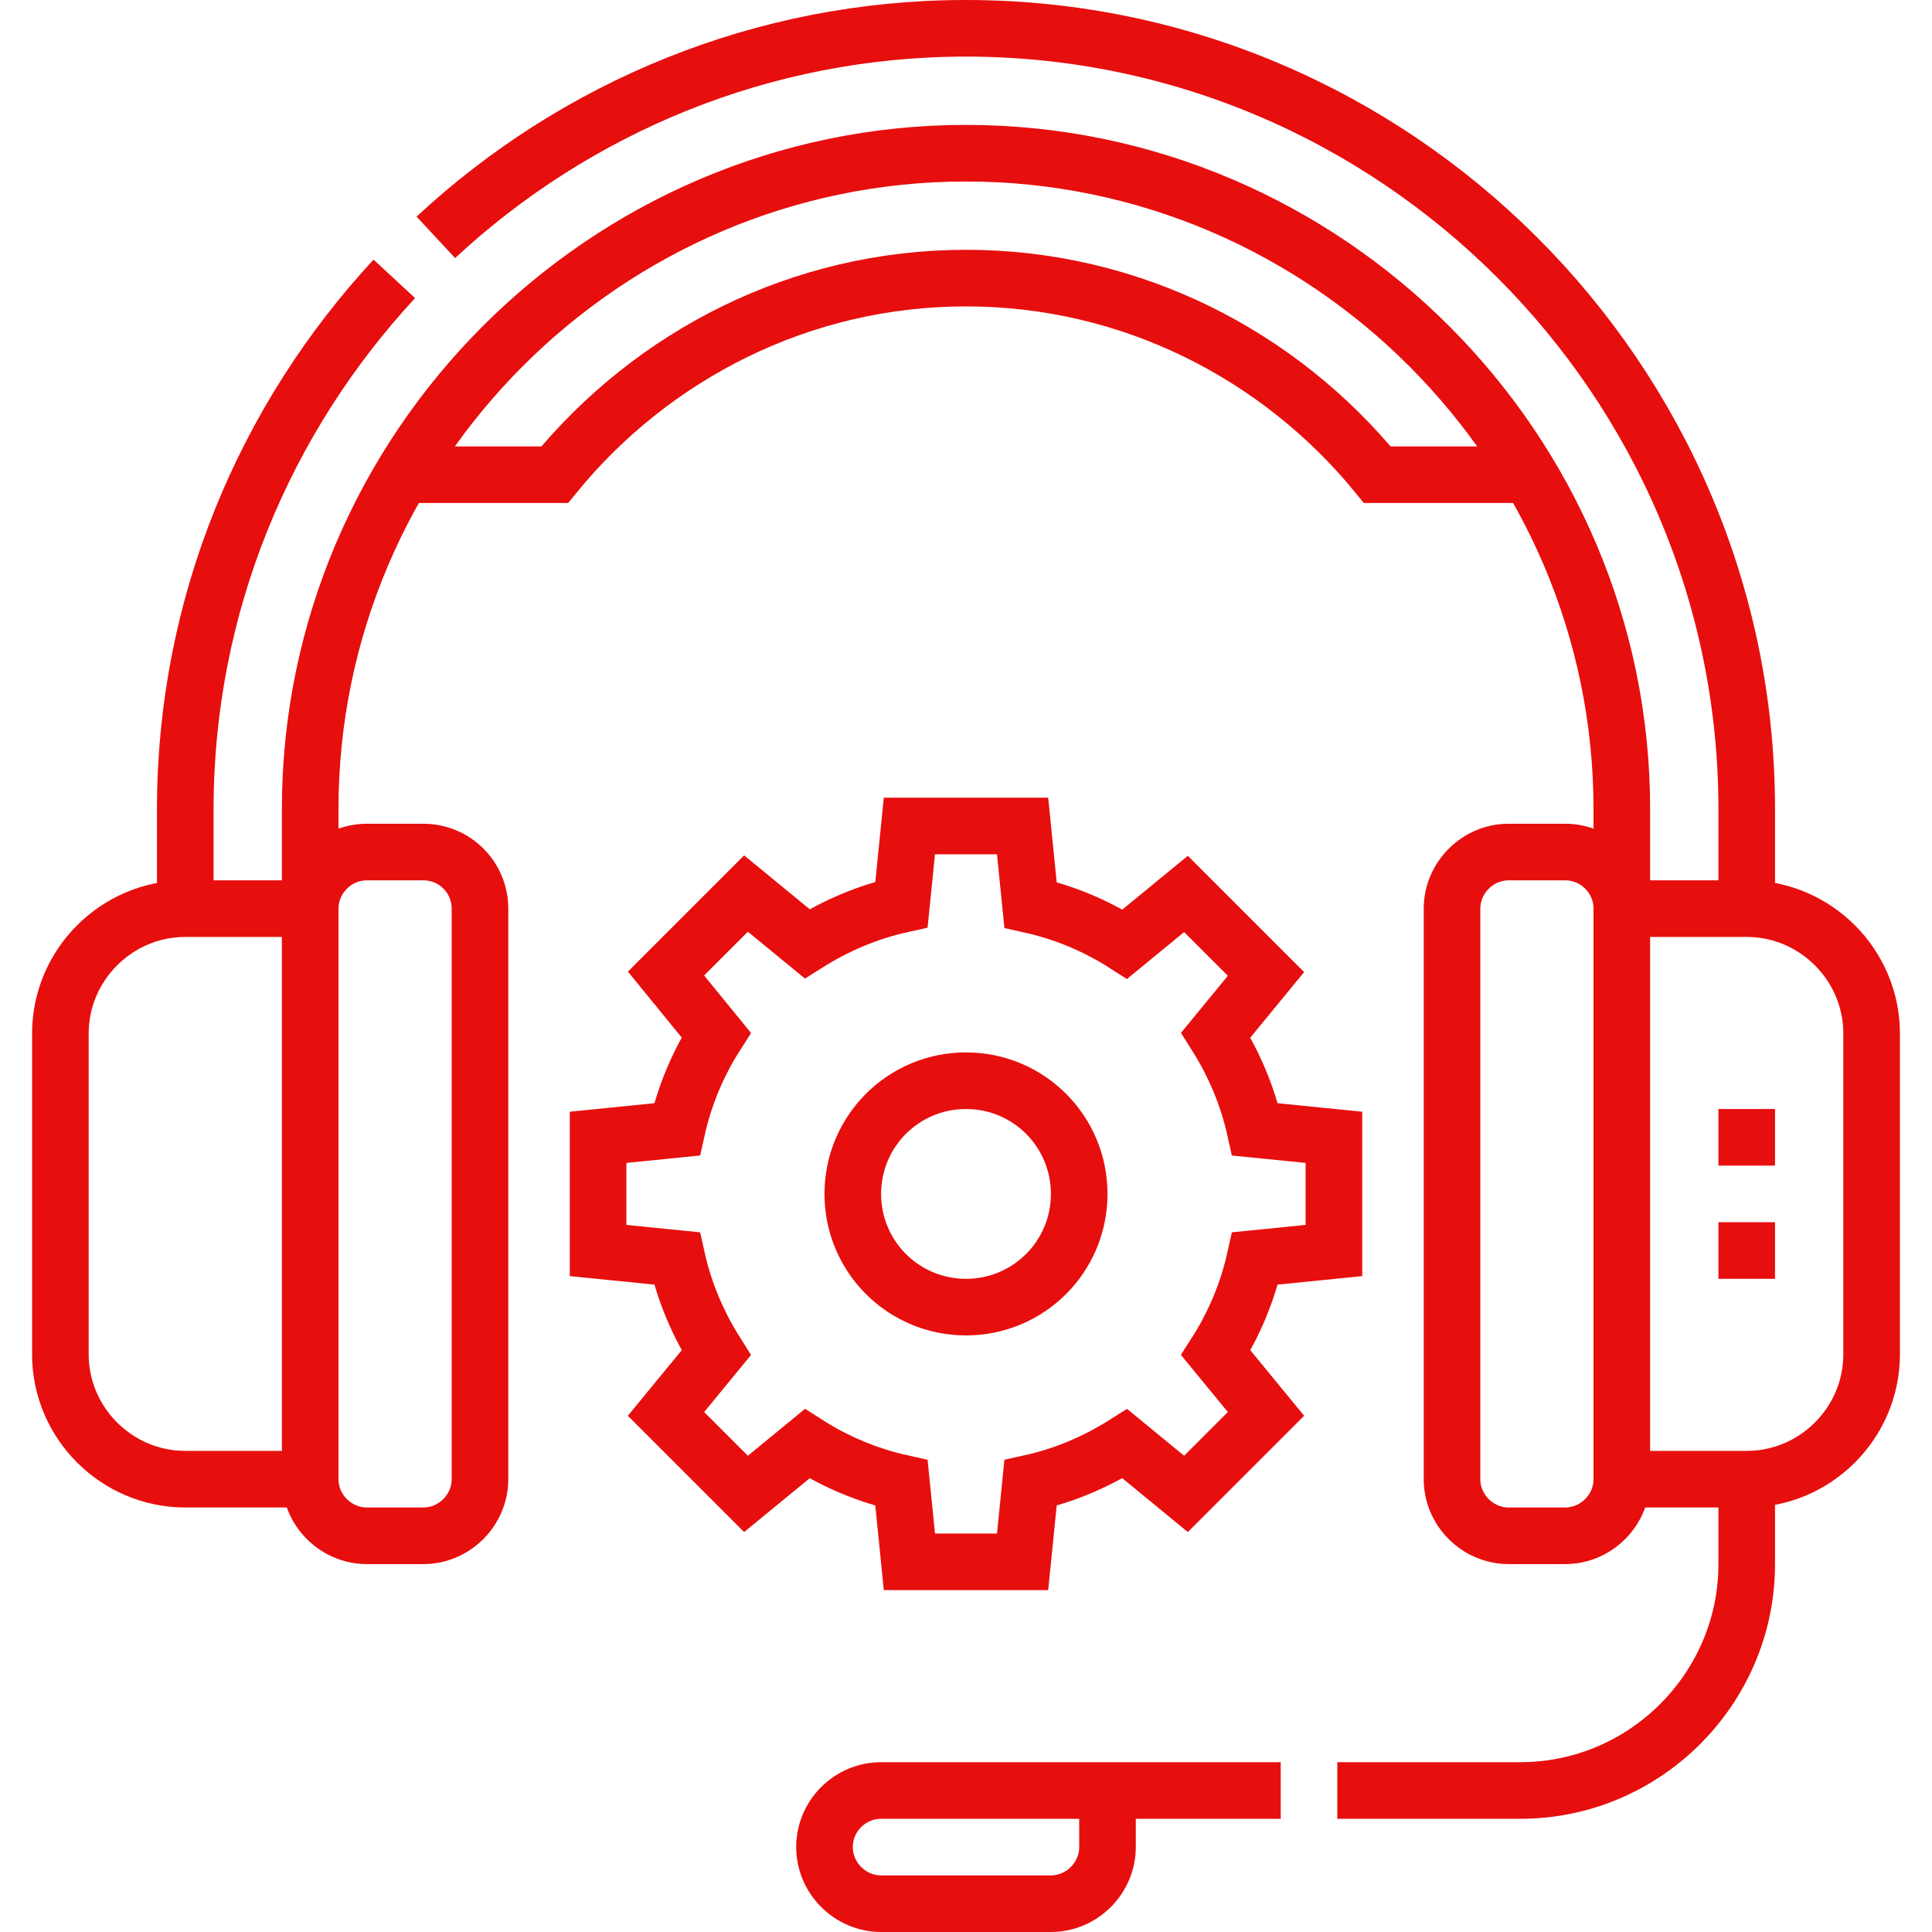 <?xml version="1.0" encoding="utf-8"?>
<!-- Generator: Adobe Illustrator 26.0.1, SVG Export Plug-In . SVG Version: 6.00 Build 0)  -->
<svg version="1.1" id="Capa_1" xmlns="http://www.w3.org/2000/svg" xmlns:xlink="http://www.w3.org/1999/xlink" x="0px" y="0px"
	 viewBox="0 0 512 512" style="enable-background:new 0 0 512 512;" xml:space="preserve">
<style type="text/css">
	.st0{fill:none;stroke:#E70E0E;stroke-width:15;stroke-miterlimit:22.926;}
</style>
<g>
	<path class="st0" d="M106.7,125.8H147c25.9-31.7,65.2-52.1,109-52.1s83.1,20.4,109,52.1h40.3"/>
	<path class="st0" d="M82.2,240.8v-26.4c0-95.5,78.3-173.8,173.8-173.8s173.8,78.3,173.8,173.8v26.4 M462.9,240.8v-26.4
		C462.9,100.6,369.8,7.5,256,7.5c-54.1,0-103.6,21.1-140.5,55.4 M104.5,73.9c-34.3,37-55.4,86.4-55.4,140.5v26.4"/>
	<path class="st0" d="M82.2,240.8H49.1c-18.2,0-33.1,14.9-33.1,33.1v85c0,18.2,14.9,33.1,33.1,33.1h33.1"/>
	<path class="st0" d="M429.8,240.8h33.1c18.2,0,33.1,14.9,33.1,33.1v85c0,18.2-14.9,33.1-33.1,33.1h-33.1"/>
	<path class="st0" d="M241,218.9h30l2.1,20.9c9,2,17.5,5.6,25,10.4l16.2-13.3l21.2,21.2l-13.3,16.2c4.8,7.6,8.4,16,10.4,25l20.9,2.1
		v30l-20.9,2.1c-2,9-5.6,17.5-10.4,25l13.3,16.2l-21.2,21.2l-16.2-13.3c-7.6,4.8-16,8.4-25,10.4l-2.1,20.9h-30l-2.1-20.9
		c-9-2-17.5-5.6-25-10.4l-16.2,13.3l-21.2-21.2l13.3-16.2c-4.8-7.6-8.4-16-10.4-25l-20.9-2.1v-30l20.9-2.1c2-9,5.6-17.5,10.4-25
		L176.5,258l21.2-21.2l16.2,13.3c7.6-4.8,16-8.4,25-10.4L241,218.9L241,218.9z M256,286.4c16.6,0,30,13.4,30,30s-13.4,30-30,30
		s-30-13.4-30-30C226,299.8,239.4,286.4,256,286.4z"/>
	<path class="st0" d="M112.2,225.8h-15c-8.2,0-15,6.8-15,15v151.2c0,8.2,6.8,15,15,15h15c8.2,0,15-6.8,15-15V240.8
		C127.2,232.5,120.5,225.8,112.2,225.8z"/>
	<path class="st0" d="M414.8,225.8h-15c-8.2,0-15,6.8-15,15v151.2c0,8.2,6.8,15,15,15h15c8.2,0,15-6.8,15-15V240.8
		C429.8,232.5,423,225.8,414.8,225.8z"/>
	<path class="st0" d="M462.9,391.9v22.6c0,33-27,60-60,60h-48.5 M339.4,474.5H233.5c-8.2,0-15,6.7-15,15c0,8.2,6.8,15,15,15h45
		c8.2,0,15-6.8,15-15v-15"/>
	<path class="st0" d="M462.9,308.9v-15 M462.9,338.9v-15"/>
</g>
</svg>
